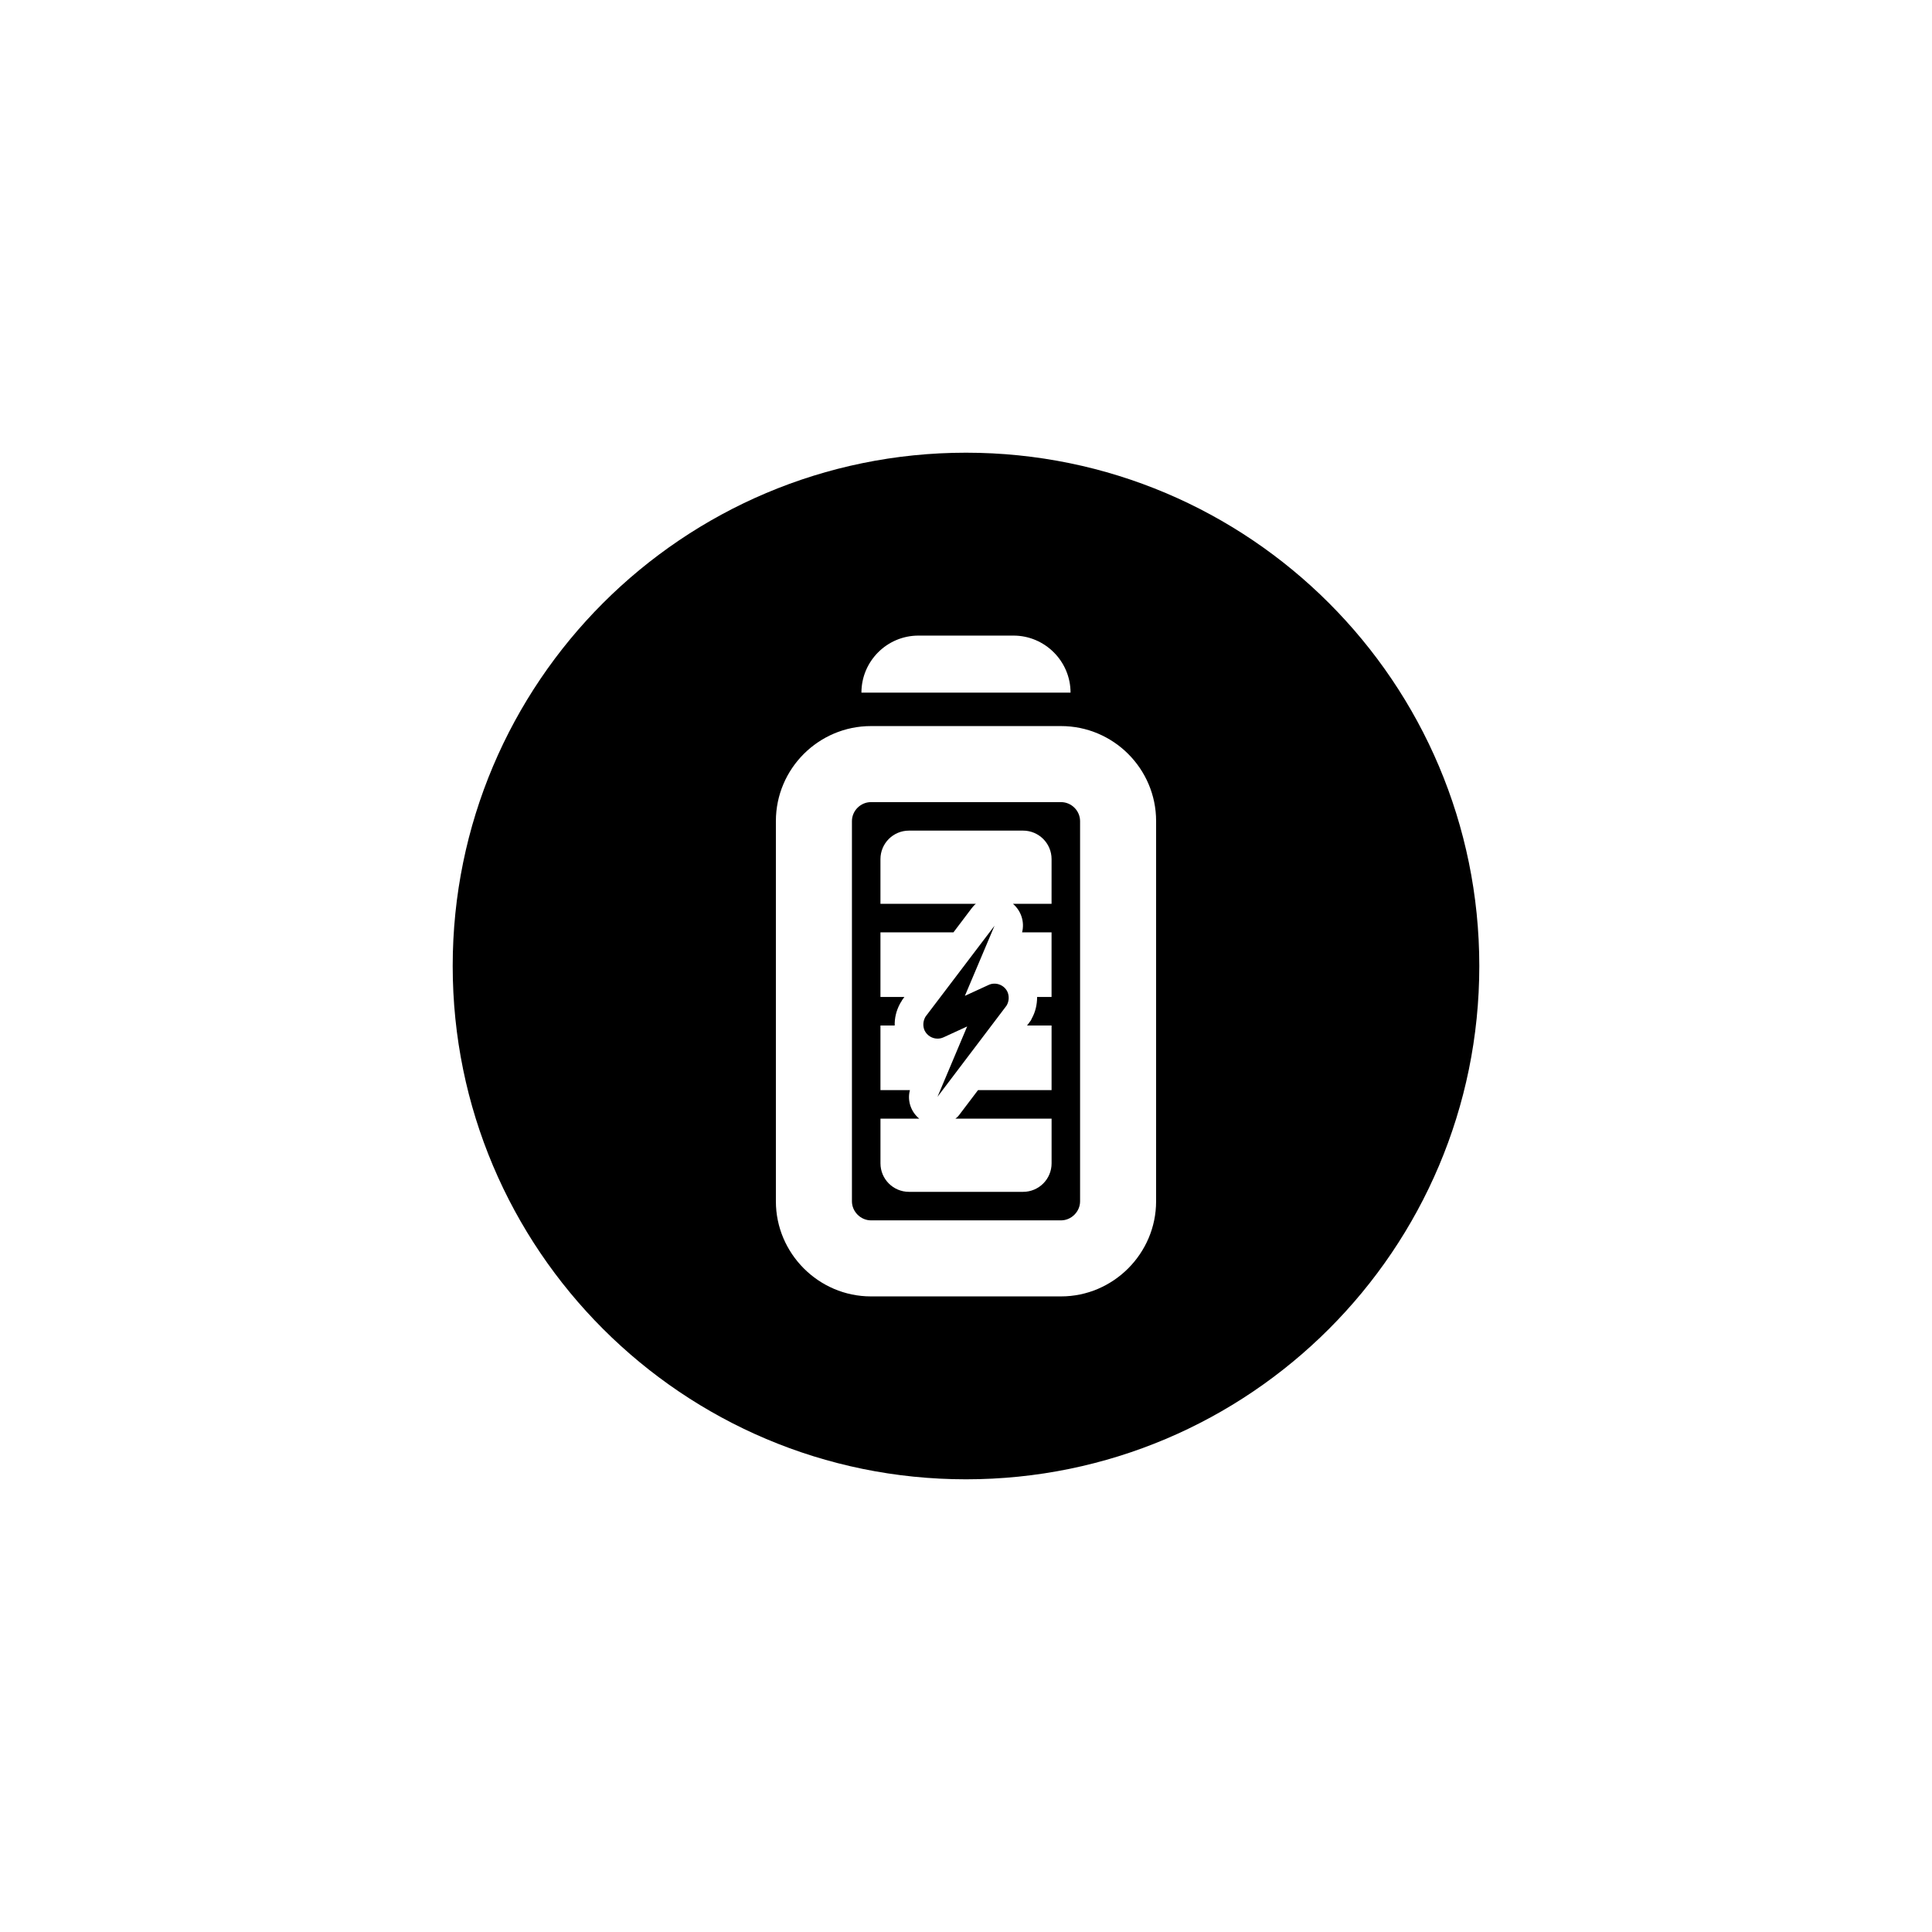 <?xml version="1.0" encoding="UTF-8"?>
<!-- Uploaded to: SVG Repo, www.svgrepo.com, Generator: SVG Repo Mixer Tools -->
<svg fill="#000000" width="800px" height="800px" version="1.1" viewBox="144 144 512 512" xmlns="http://www.w3.org/2000/svg">
 <g>
  <path d="m425.19 356.57h-50.379c-2.719 0-5.039 2.266-5.039 5.039v100.76c0 2.719 2.316 5.039 5.039 5.039h50.383c2.719 0 5.039-2.316 5.039-5.039v-100.76c-0.004-2.773-2.32-5.039-5.043-5.039zm-2.516 26.953h-10.227c2.168 1.863 3.125 4.785 2.418 7.559h7.809v17.129h-3.828c0 2.016-0.453 3.981-1.41 5.691-0.051 0.152-0.25 0.504-0.301 0.605-0.152 0.203-0.301 0.352-0.453 0.605l-0.504 0.656h6.5v17.129h-19.496l-4.734 6.246c-0.352 0.504-0.754 0.957-1.258 1.309h25.492v11.84c0 4.18-3.375 7.559-7.559 7.559h-30.23c-4.18 0-7.559-3.375-7.559-7.559v-11.84h10.277c-2.215-1.812-3.223-4.785-2.469-7.559l-7.812 0.004v-17.129h3.777c-0.051-1.965 0.402-3.879 1.359-5.691 0.051-0.102 0.301-0.555 0.402-0.656 0.102-0.203 0.25-0.504 0.402-0.656l0.402-0.555h-6.344v-17.129h19.348l4.836-6.398c0.352-0.453 0.707-0.855 1.109-1.16h-25.293v-11.84c0-4.18 3.375-7.559 7.559-7.559h30.23c4.18 0 7.559 3.375 7.559 7.559z"/>
  <path d="m400 263.97c-75.117 0-136.03 60.91-136.03 136.03 0 75.117 60.91 136.03 136.03 136.03s136.03-60.91 136.03-136.03c0-75.117-60.91-136.03-136.03-136.03zm-12.598 48.469h25.191c8.312 0 15.113 6.801 15.113 15.113h-55.418c0-8.312 6.75-15.113 15.113-15.113zm62.977 149.93c0 13.805-11.336 25.191-25.191 25.191h-50.379c-13.855 0-25.191-11.387-25.191-25.191v-100.76c0-13.906 11.336-25.191 25.191-25.191h50.383c13.855 0 25.191 11.285 25.191 25.191z"/>
  <path d="m405.95 405.04-6.246 2.871 7.859-18.59-18.238 24.031-0.152 0.25c-0.555 1.059-0.656 2.316-0.152 3.477 0.656 1.359 2.016 2.168 3.426 2.168 0.555 0 1.059-0.102 1.613-0.352l6.246-2.871-7.859 18.641 18.238-24.082 0.152-0.25c0.555-1.008 0.656-2.316 0.152-3.477-0.859-1.867-3.176-2.723-5.039-1.816z"/>
 </g>
</svg>